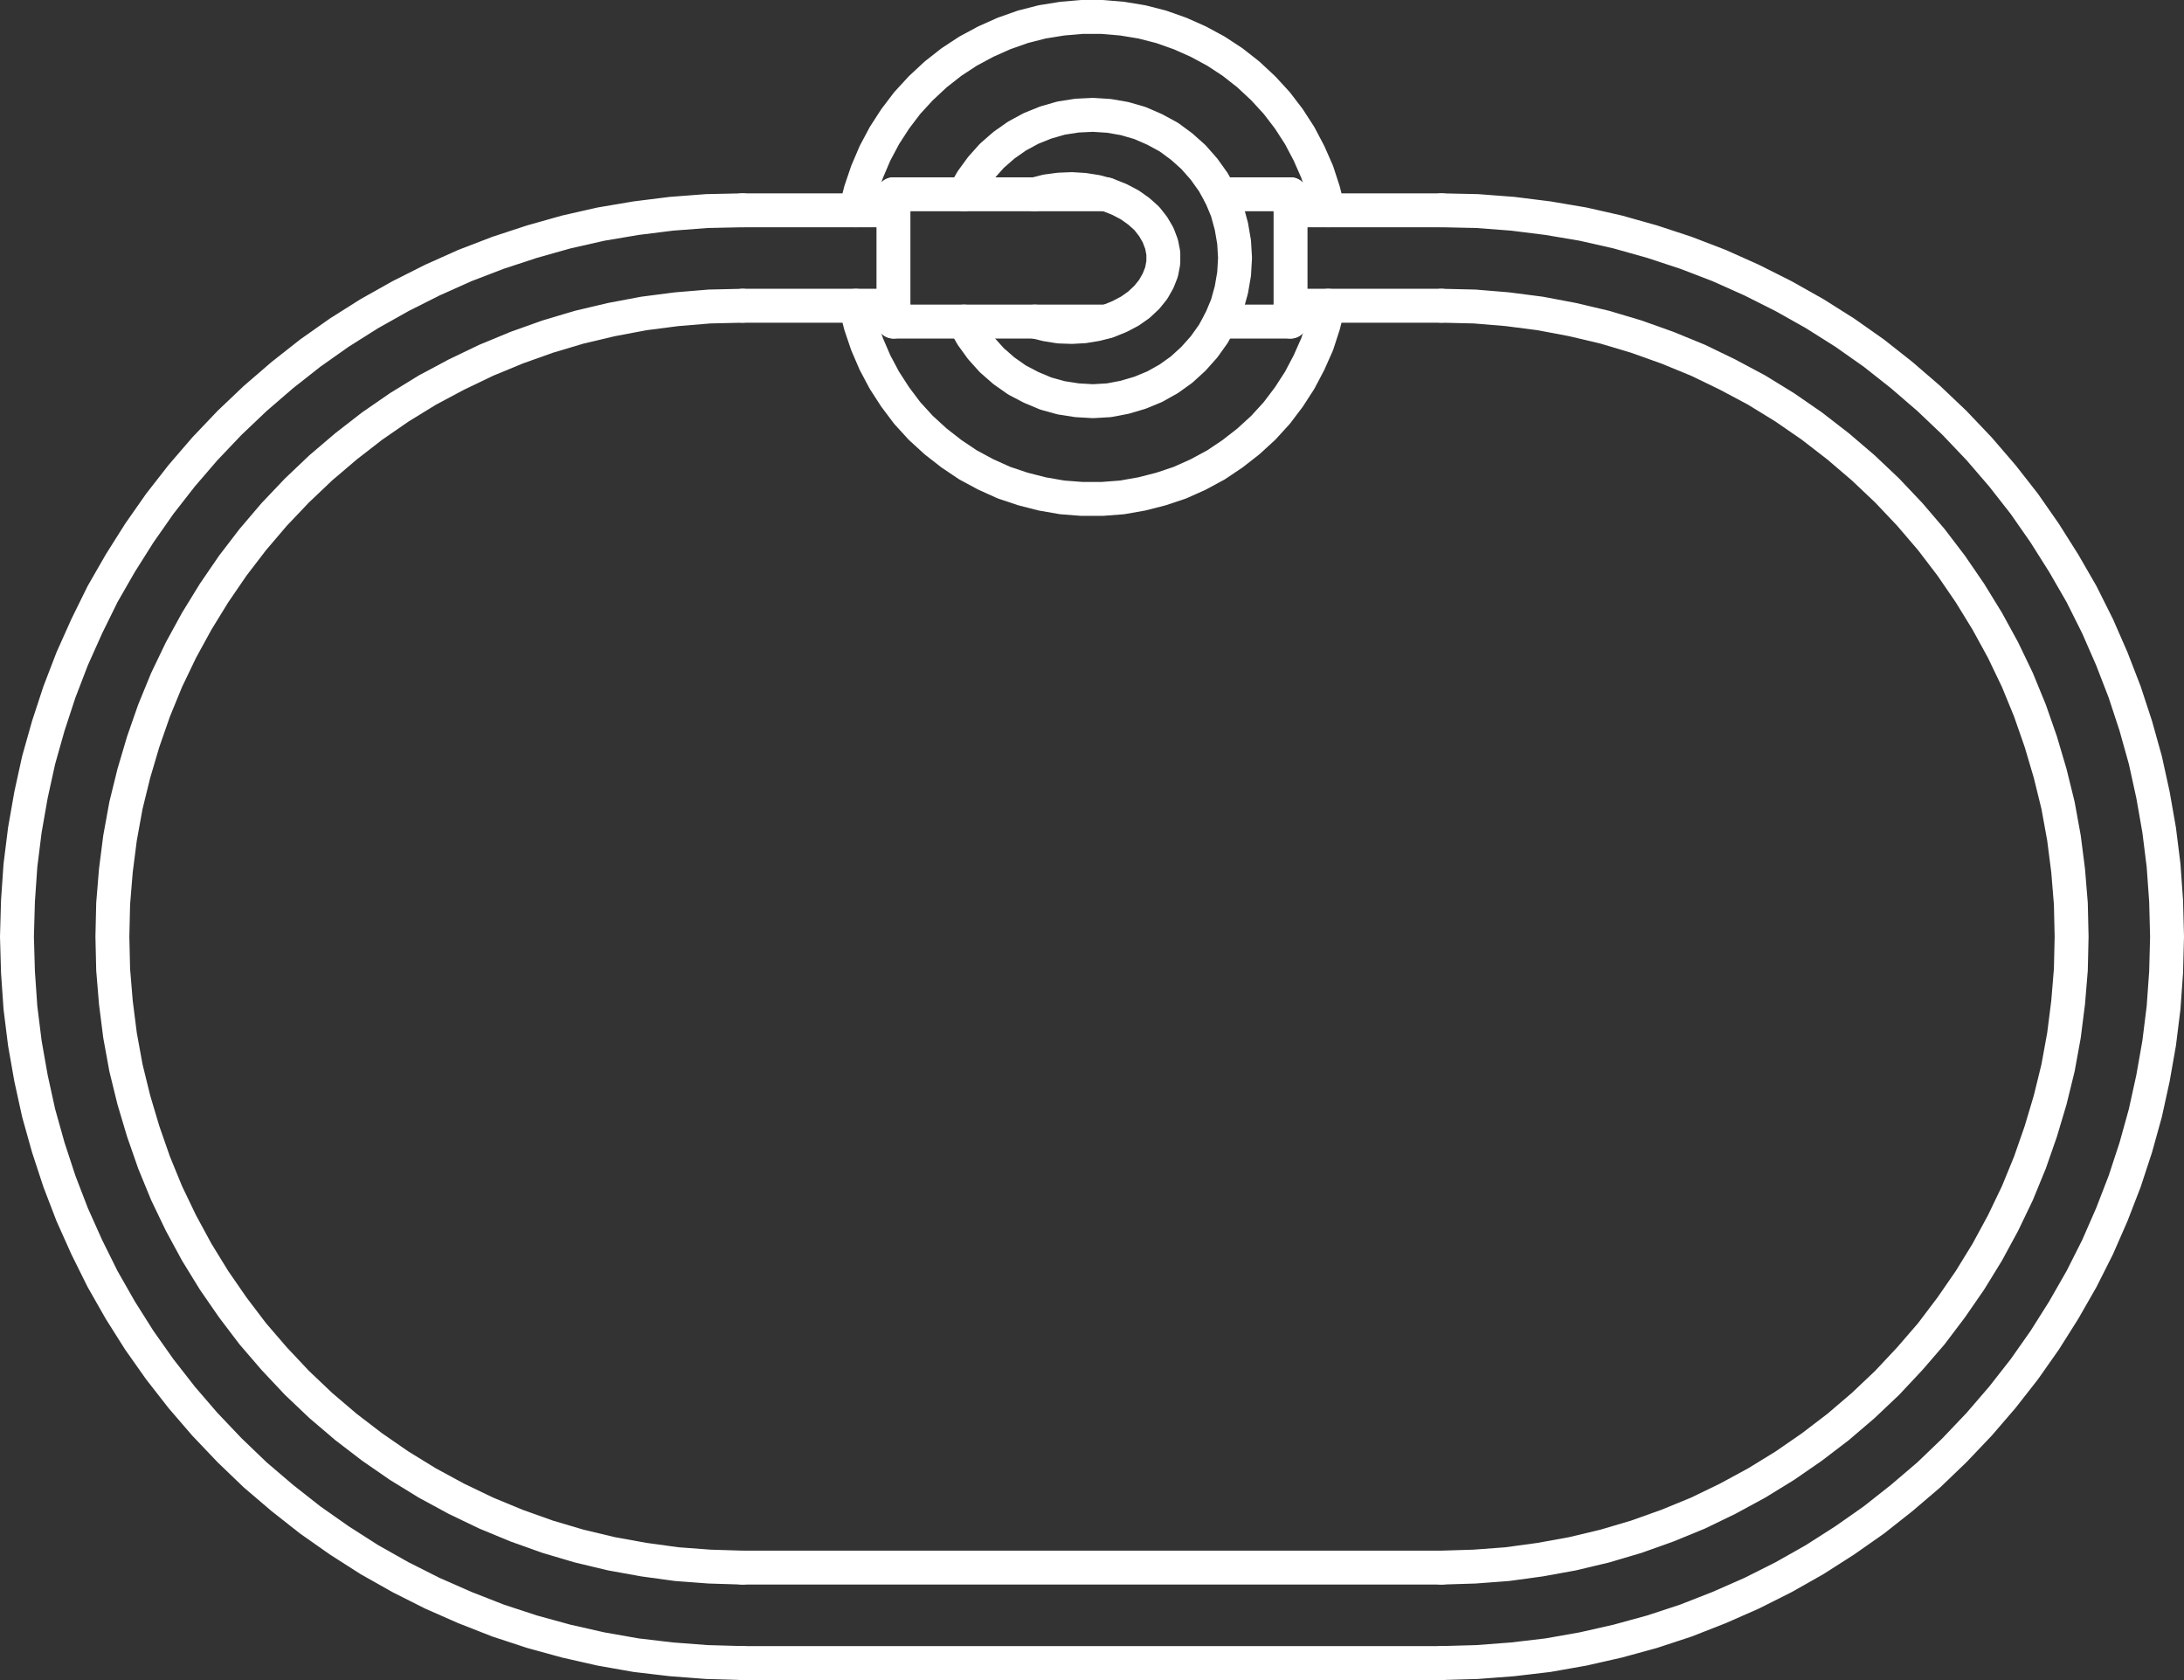 <?xml version="1.0" encoding="UTF-8"?>
<svg id="Camada_2" data-name="Camada 2" xmlns="http://www.w3.org/2000/svg" viewBox="0 0 257.67 198.2">
  <rect x="0" y="0" width="257.67" height="198.2" fill="#333333" stroke="none"/>
  <defs>
    <style>
      .cls-1 {
        fill: none;
        stroke: #fff;
        stroke-linecap: round;
        stroke-linejoin: round;
        stroke-width: 4px;
      }
    </style>
  </defs>
  <g id="Camada_1-2" data-name="Camada 1">
    <g>
      <polyline class="cls-1" points="100.96 36.07 101.54 38.37 102.3 40.61 103.23 42.77 104.34 44.86 105.62 46.84 107.04 48.73 108.64 50.48 110.39 52.08 112.25 53.53 114.2 54.84 116.3 55.97 118.45 56.94 120.69 57.69 122.96 58.27 125.32 58.68 127.64 58.86 130.03 58.86 132.39 58.68 134.71 58.27 136.98 57.69 139.22 56.94 141.38 55.97 143.47 54.84 145.42 53.53 147.28 52.08 149.03 50.48 150.63 48.73 152.06 46.84 153.34 44.86 154.44 42.77 155.4 40.61 156.13 38.37 156.71 36.07"/>
      <polyline class="cls-1" points="156.71 24.81 156.13 22.51 155.4 20.27 154.44 18.09 153.34 16 152.06 14.02 150.63 12.15 149.03 10.41 147.28 8.78 145.42 7.32 143.47 6.04 141.38 4.91 139.22 3.95 136.98 3.16 134.71 2.58 132.39 2.2 130.03 2 127.64 2 125.32 2.2 122.96 2.58 120.69 3.16 118.45 3.95 116.3 4.91 114.2 6.04 112.25 7.32 110.39 8.78 108.64 10.41 107.04 12.15 105.62 14.02 104.34 16 103.23 18.09 102.3 20.27 101.54 22.51 100.96 24.81"/>
      <polyline class="cls-1" points="122.09 37.94 123.48 38.28 124.97 38.52 126.45 38.57 127.9 38.49 129.36 38.25 130.76 37.88 132.07 37.35 133.29 36.71 134.36 35.96 135.3 35.08 136.05 34.15 136.63 33.13 137.04 32.09 137.25 30.98 137.25 29.87 137.04 28.8 136.63 27.72 136.05 26.73 135.3 25.77 134.36 24.93 133.29 24.17 132.07 23.53 130.76 23.01 129.36 22.63 127.9 22.4 126.45 22.31 124.97 22.37 123.48 22.57 122.09 22.92"/>
      <polyline class="cls-1" points="113.73 37.94 114.67 39.59 115.77 41.11 117.02 42.5 118.45 43.75 119.99 44.83 121.65 45.7 123.39 46.43 125.2 46.93 127.06 47.22 128.95 47.33 130.84 47.22 132.68 46.87 134.48 46.34 136.23 45.62 137.89 44.69 139.4 43.61 140.8 42.33 142.05 40.93 143.15 39.39 144.05 37.73 144.78 35.99 145.28 34.18 145.6 32.32 145.71 30.43 145.6 28.57 145.28 26.7 144.78 24.87 144.05 23.12 143.15 21.49 142.05 19.95 140.8 18.53 139.4 17.28 137.89 16.17 136.23 15.27 134.48 14.51 132.68 13.99 130.84 13.67 128.95 13.55 127.06 13.64 125.2 13.93 123.39 14.45 121.65 15.15 119.99 16.05 118.45 17.13 117.02 18.38 115.77 19.78 114.67 21.29 113.73 22.92"/>
      <line class="cls-1" x1="152.26" y1="22.92" x2="152.26" y2="37.94"/>
      <line class="cls-1" x1="105.41" y1="22.92" x2="105.41" y2="37.94"/>
      <line class="cls-1" x1="105.41" y1="22.92" x2="130.52" y2="22.92"/>
      <line class="cls-1" x1="143.94" y1="22.92" x2="152.26" y2="22.92"/>
      <line class="cls-1" x1="105.41" y1="37.94" x2="130.52" y2="37.94"/>
      <line class="cls-1" x1="143.94" y1="37.94" x2="152.26" y2="37.94"/>
      <line class="cls-1" x1="87.6" y1="24.81" x2="105.41" y2="24.81"/>
      <line class="cls-1" x1="87.6" y1="36.07" x2="105.41" y2="36.07"/>
      <polyline class="cls-1" points="87.6 24.81 83.39 24.9 79.2 25.22 75.04 25.74 70.9 26.44 66.8 27.37 62.76 28.51 58.77 29.82 54.84 31.33 51 33.05 47.25 34.94 43.58 37 40.03 39.24 36.6 41.66 33.31 44.25 30.11 47.01 27.08 49.89 24.17 52.95 21.44 56.12 18.85 59.44 16.43 62.9 14.19 66.45 12.1 70.09 10.24 73.87 8.52 77.71 7.01 81.64 5.7 85.63 4.56 89.67 3.66 93.77 2.93 97.93 2.41 102.1 2.12 106.29 2 110.5 2.12 114.69 2.41 118.88 2.93 123.07 3.66 127.21 4.56 131.31 5.7 135.38 7.01 139.37 8.52 143.3 10.24 147.14 12.1 150.89 14.19 154.56 16.43 158.11 18.85 161.54 21.44 164.86 24.17 168.03 27.08 171.09 30.11 174 33.31 176.73 36.6 179.32 40.03 181.73 43.58 184 47.25 186.07 51 187.96 54.84 189.65 58.77 191.19 62.76 192.5 66.8 193.61 70.9 194.54 75.04 195.27 79.2 195.76 83.39 196.08 87.6 196.2"/>
      <polyline class="cls-1" points="87.6 36.07 83.71 36.16 79.84 36.48 75.97 36.98 72.15 37.7 68.34 38.6 64.62 39.71 60.95 41.02 57.37 42.5 53.85 44.19 50.42 46.02 47.1 48.06 43.9 50.27 40.82 52.66 37.85 55.19 35.03 57.87 32.35 60.69 29.82 63.66 27.46 66.74 25.25 69.97 23.21 73.29 21.35 76.69 19.66 80.21 18.18 83.82 16.9 87.49 15.79 91.24 14.86 95.02 14.16 98.87 13.67 102.71 13.35 106.61 13.26 110.5 13.35 114.4 13.67 118.27 14.16 122.14 14.86 125.98 15.79 129.77 16.9 133.49 18.18 137.16 19.66 140.77 21.35 144.29 23.21 147.72 25.25 151.04 27.46 154.24 29.82 157.35 32.35 160.29 35.03 163.14 37.85 165.82 40.82 168.35 43.9 170.71 47.1 172.92 50.42 174.96 53.85 176.82 57.37 178.51 60.95 179.99 64.62 181.3 68.34 182.4 72.15 183.31 75.97 184 79.84 184.53 83.71 184.82 87.6 184.94"/>
      <line class="cls-1" x1="170.07" y1="196.2" x2="87.6" y2="196.2"/>
      <line class="cls-1" x1="170.07" y1="184.94" x2="87.6" y2="184.94"/>
      <polyline class="cls-1" points="170.07 196.2 174.29 196.08 178.48 195.76 182.64 195.27 186.77 194.54 190.87 193.61 194.92 192.5 198.9 191.19 202.83 189.65 206.67 187.96 210.43 186.07 214.09 184 217.64 181.73 221.08 179.32 224.36 176.73 227.56 174 230.59 171.09 233.5 168.03 236.23 164.86 238.83 161.54 241.24 158.11 243.48 154.56 245.58 150.89 247.47 147.14 249.15 143.3 250.67 139.37 251.98 135.38 253.11 131.31 254.01 127.21 254.74 123.07 255.26 118.88 255.56 114.69 255.67 110.5 255.56 106.29 255.26 102.1 254.74 97.93 254.01 93.77 253.11 89.67 251.98 85.63 250.67 81.64 249.15 77.71 247.47 73.87 245.58 70.09 243.48 66.45 241.24 62.9 238.83 59.44 236.23 56.12 233.5 52.95 230.59 49.89 227.56 47.01 224.36 44.25 221.08 41.66 217.64 39.24 214.09 37 210.43 34.94 206.67 33.05 202.83 31.33 198.9 29.82 194.92 28.51 190.87 27.37 186.77 26.44 182.64 25.74 178.48 25.22 174.29 24.9 170.07 24.81"/>
      <polyline class="cls-1" points="170.07 184.94 173.97 184.82 177.84 184.53 181.71 184 185.52 183.31 189.33 182.4 193.05 181.3 196.72 179.99 200.33 178.51 203.82 176.82 207.25 174.96 210.57 172.92 213.77 170.71 216.86 168.35 219.82 165.82 222.65 163.14 225.32 160.29 227.86 157.35 230.21 154.24 232.42 151.04 234.46 147.72 236.32 144.29 238.01 140.77 239.49 137.16 240.77 133.49 241.88 129.77 242.81 125.98 243.51 122.14 244 118.27 244.32 114.4 244.41 110.5 244.32 106.61 244 102.71 243.51 98.87 242.81 95.02 241.88 91.24 240.77 87.49 239.49 83.82 238.01 80.21 236.32 76.69 234.46 73.29 232.42 69.97 230.21 66.74 227.86 63.66 225.32 60.69 222.65 57.87 219.82 55.19 216.86 52.66 213.77 50.27 210.57 48.06 207.25 46.02 203.82 44.19 200.33 42.5 196.72 41.02 193.05 39.71 189.33 38.6 185.52 37.7 181.71 36.98 177.84 36.48 173.97 36.16 170.07 36.07"/>
      <line class="cls-1" x1="152.26" y1="24.81" x2="170.07" y2="24.81"/>
      <line class="cls-1" x1="152.26" y1="36.07" x2="170.07" y2="36.07"/>
    </g>
  </g>
</svg>